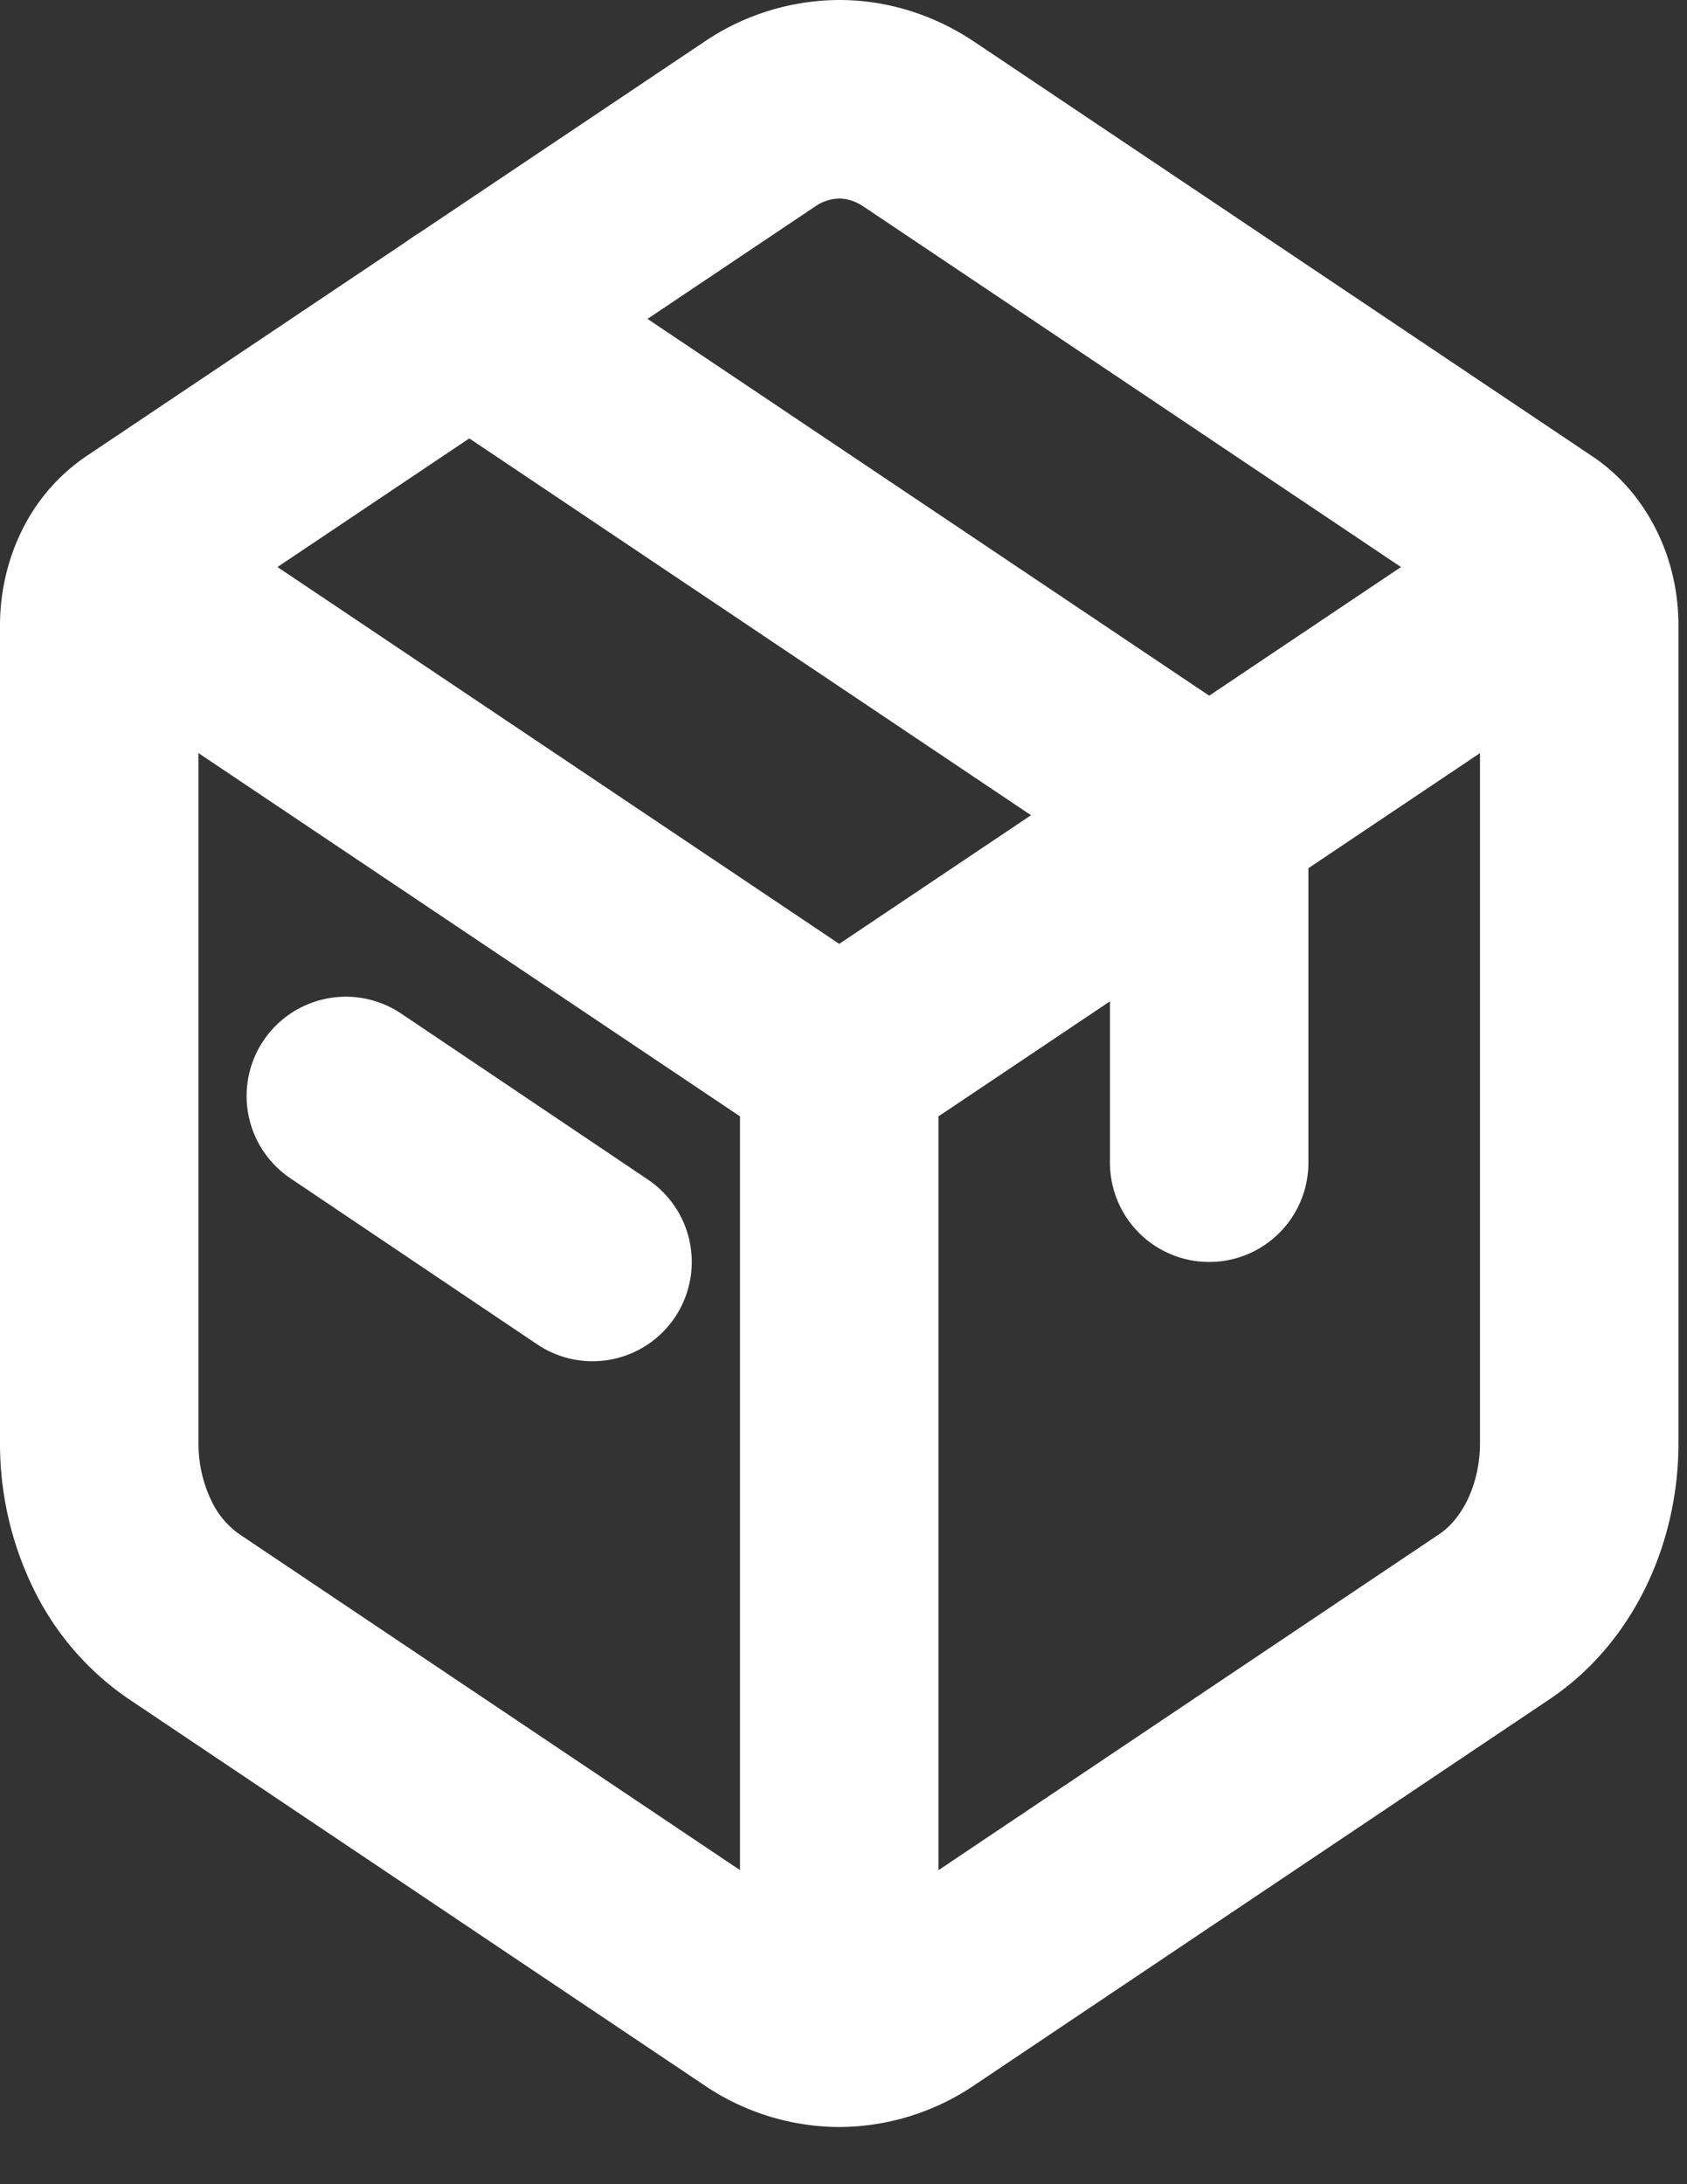 <svg xmlns="http://www.w3.org/2000/svg" width="17" height="22" fill="none"><rect width="100%" height="100%" fill="#333333" stroke="none"/><path stroke="#fff" stroke-linecap="round" stroke-linejoin="round" stroke-width="2" d="M7.653 1.252A1.44 1.44 0 0 1 8.457 1c.282 0 .559.087.805.252l6.226 4.174c.13.086.237.213.312.367.075.153.114.328.114.507v8.235c0 .356-.079.706-.229 1.014-.15.307-.365.56-.623.733l-5.8 3.89a1.44 1.44 0 0 1-.805.252 1.44 1.44 0 0 1-.804-.252l-5.8-3.89a1.854 1.854 0 0 1-.624-.733A2.324 2.324 0 0 1 1 14.536V6.3c0-.179.04-.354.114-.507a.927.927 0 0 1 .312-.367l6.227-4.174h0Z"/><path stroke="#fff" stroke-linecap="round" stroke-linejoin="round" stroke-width="2" d="m4.728 3.211 7.457 5v3.5m-8.7-.672 2.486 1.672"/><path stroke="#fff" stroke-linejoin="round" stroke-width="2" d="m1 5.711 7.457 5m0 0 7.457-5m-7.457 5v10"/></svg>